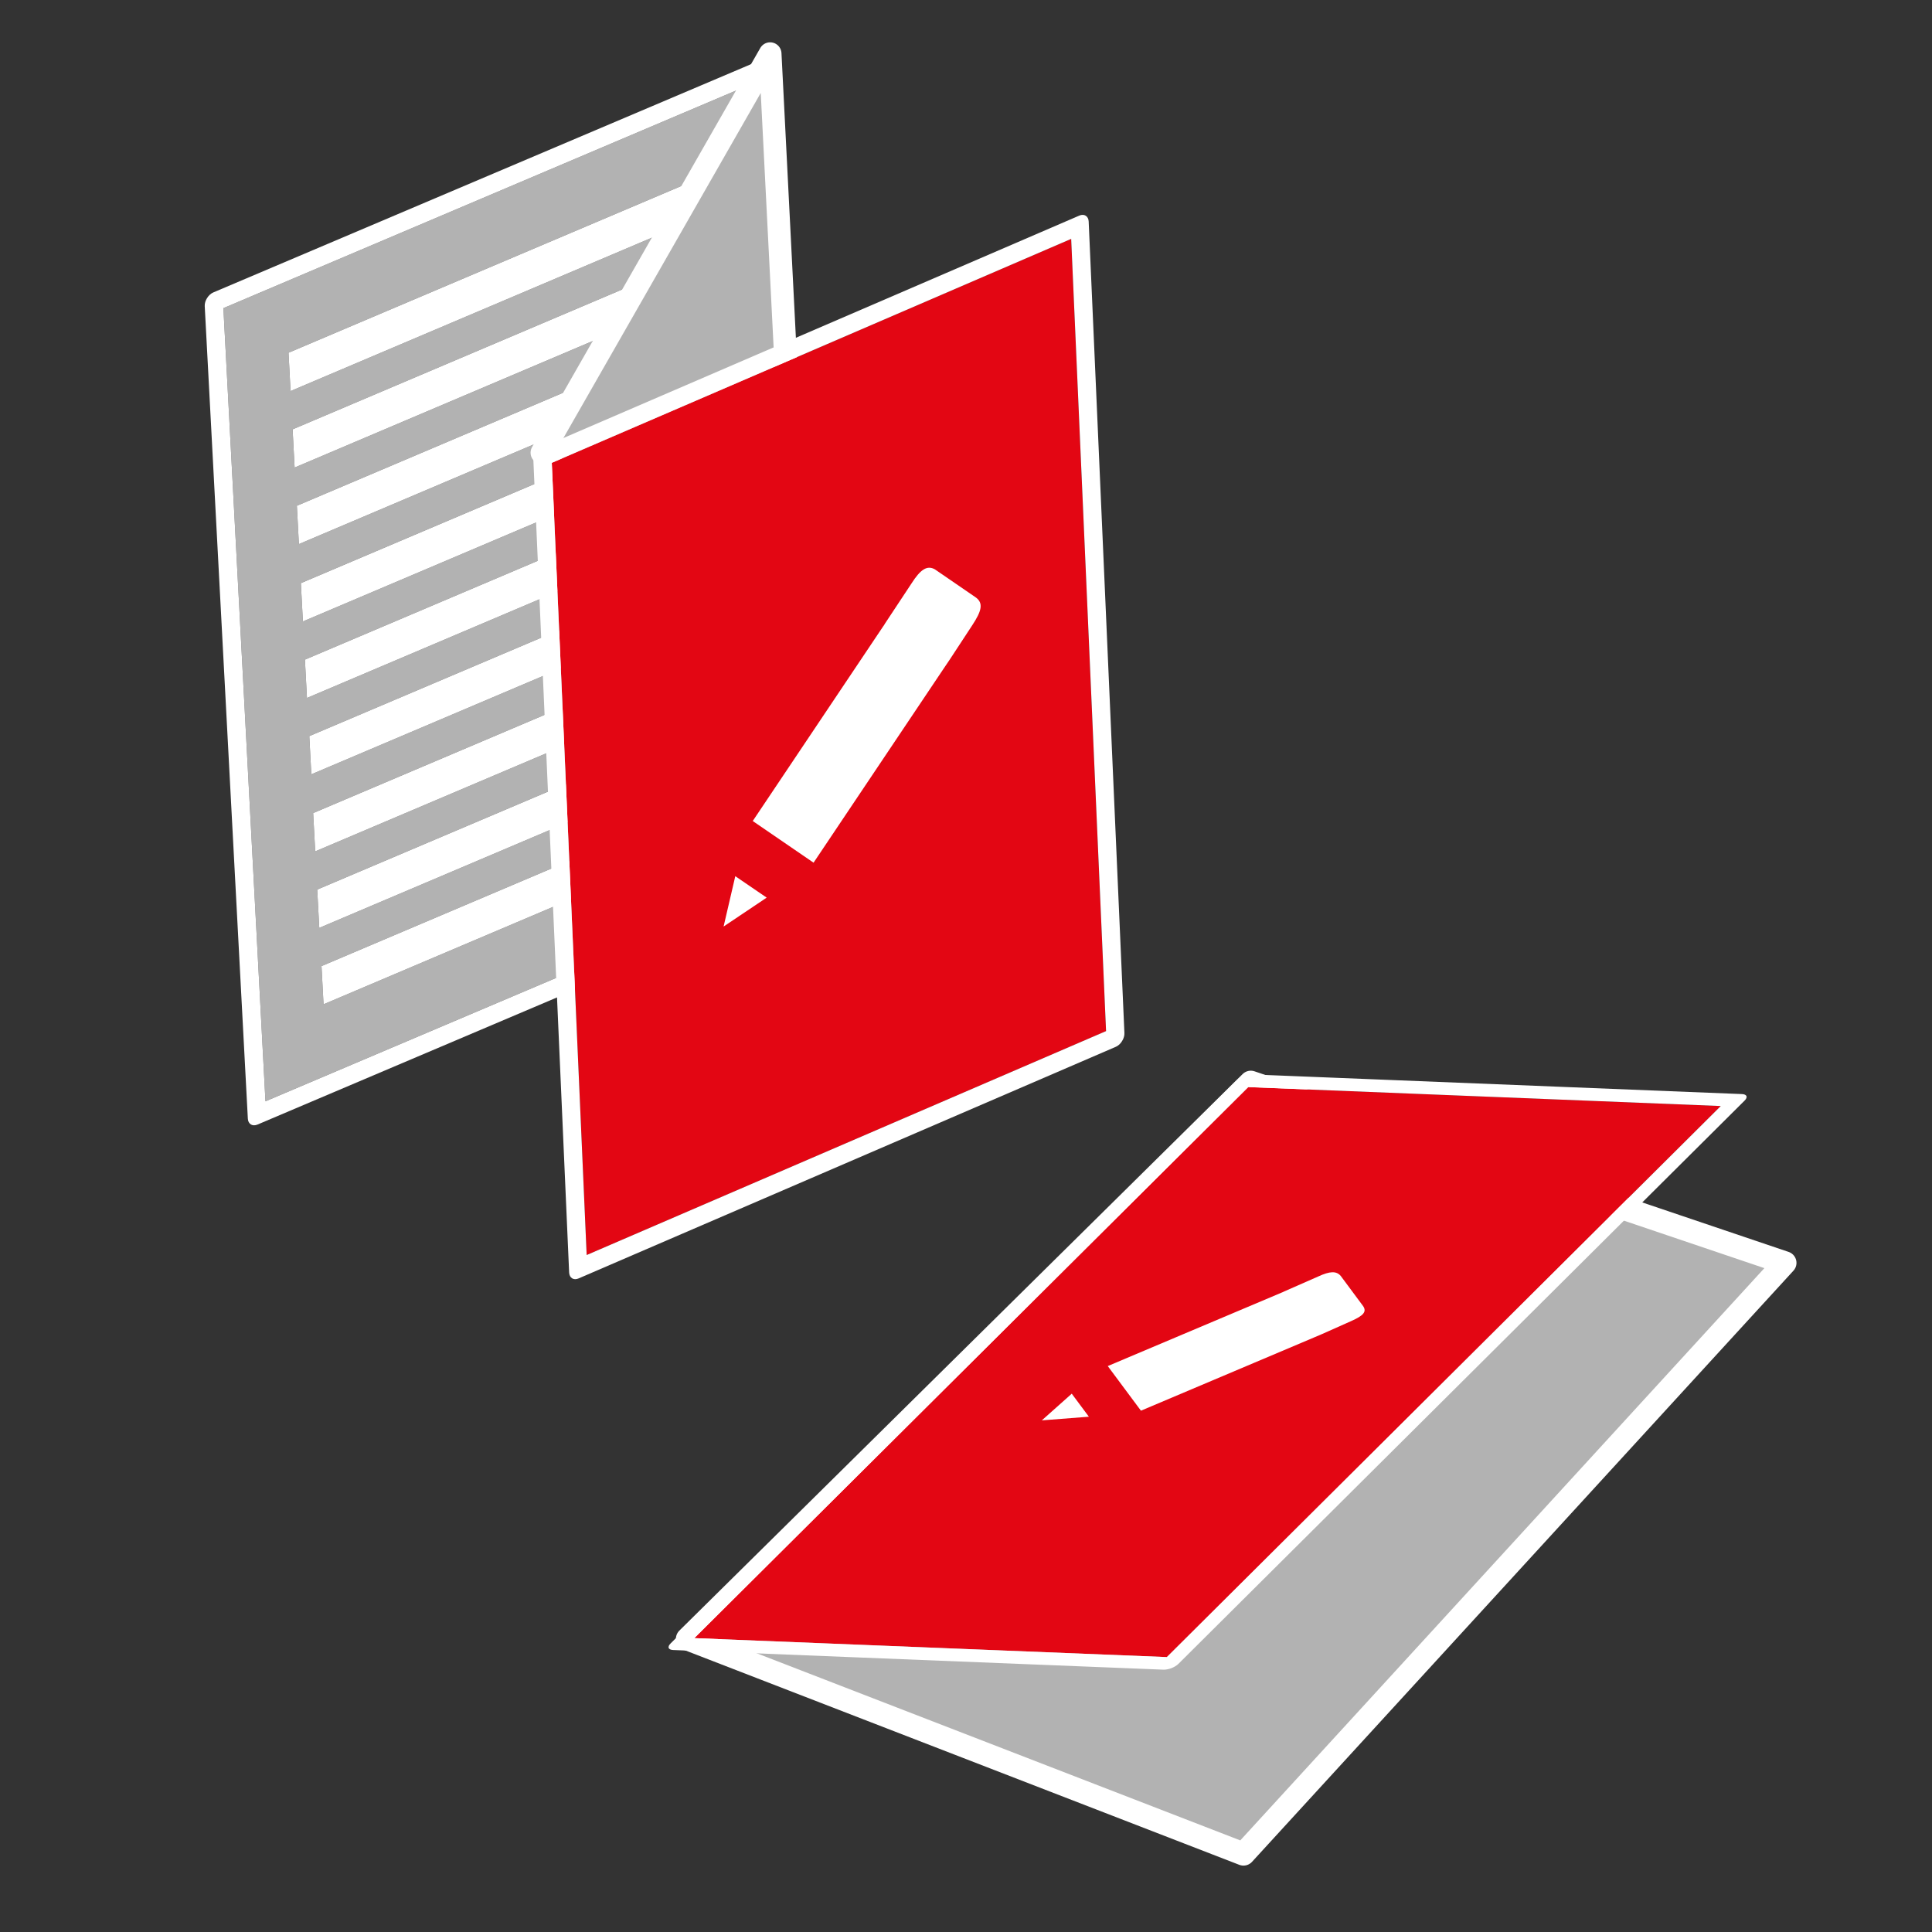 <?xml version="1.0" encoding="utf-8"?>
<!-- Generator: Adobe Illustrator 24.0.0, SVG Export Plug-In . SVG Version: 6.00 Build 0)  -->
<svg xmlns="http://www.w3.org/2000/svg" xmlns:xlink="http://www.w3.org/1999/xlink" version="1.1" x="0px" y="0px" viewBox="0 0 127.566 127.566" enable-background="new 0 0 127.566 127.566" xml:space="preserve">
<rect x="0" y="0" width="127.566" height="127.566" fill="#333333" stroke="none"/>
<g id="Vorlage">
</g>
<g id="Icon">
	<g>
		<g>
			<g enable-background="new    ">
				<defs>
					<polygon id="SVGID_591_" enable-background="new    " points="16.398,74.509 13.483,19.564 50.548,3.831 53.463,58.776             "/>
				</defs>
				<clipPath id="SVGID_3_">
					<use xlink:href="#SVGID_591_" overflow="visible"/>
				</clipPath>
				<g clip-path="url(#SVGID_3_)">
					<g>
						<g>
							<g>
								<path fill="#B2B2B2" d="M21.363,66.312l-0.134-2.522L47.826,52.5l0.134,2.522L21.363,66.312 M21.081,61.266l-0.134-2.53          l26.597-11.29l0.134,2.53L21.081,61.266 M20.813,56.215l-0.134-2.53l26.597-11.29l0.134,2.53L20.813,56.215 M20.557,51.127          l-0.134-2.522l26.597-11.29l0.134,2.522L20.557,51.127 M20.268,46.085l-0.134-2.53l26.597-11.29l0.134,2.53L20.268,46.085           M20,41.033l-0.134-2.53l26.597-11.29l0.134,2.53L20,41.033 M19.736,35.925l-0.134-2.53l26.597-11.29l0.134,2.53          L19.736,35.925 M19.453,30.872L19.32,28.35l26.597-11.29l0.134,2.522L19.453,30.872 M19.185,25.821l-0.134-2.53          l26.597-11.29l0.134,2.53L19.185,25.821 M49.426,5.628L14.75,20.347l2.778,52.369l34.676-14.719L49.426,5.628"/>
								<path fill="#FFFFFF" d="M17.528,72.717L14.75,20.347L49.426,5.628l2.778,52.369L17.528,72.717 M49.953,4.083L14.086,19.308          c-0.158,0.067-0.312,0.204-0.413,0.373c-0.109,0.165-0.164,0.362-0.155,0.533l2.847,53.653          c0.009,0.17,0.082,0.305,0.204,0.38c0.114,0.07,0.275,0.073,0.433,0.006l35.867-15.225c0.158-0.067,0.305-0.193,0.413-0.365          c0.108-0.173,0.157-0.359,0.148-0.529l-0.596,0.253L52.8,57.745l0.034,0.642l0.596-0.253L50.583,4.48          c-0.009-0.17-0.083-0.313-0.196-0.383C50.265,4.022,50.111,4.016,49.953,4.083"/>
								<polyline fill="#FFFFFF" points="45.648,12.001 19.051,23.291 19.185,25.821 45.782,14.531 45.648,12.001         "/>
								<polyline fill="#FFFFFF" points="45.917,17.06 19.32,28.35 19.453,30.872 46.05,19.582 45.917,17.06         "/>
								<polyline fill="#FFFFFF" points="46.199,22.105 19.602,33.395 19.736,35.925 46.333,24.635 46.199,22.105         "/>
								<polyline fill="#FFFFFF" points="46.463,27.214 19.866,38.504 20,41.033 46.597,29.743 46.463,27.214         "/>
								<polyline fill="#FFFFFF" points="46.731,32.265 20.134,43.555 20.268,46.085 46.865,34.795 46.731,32.265         "/>
								<polyline fill="#FFFFFF" points="47.02,37.315 20.423,48.605 20.557,51.127 47.154,39.837 47.02,37.315         "/>
								<polyline fill="#FFFFFF" points="47.275,42.396 20.678,53.686 20.813,56.215 47.41,44.925 47.275,42.396         "/>
								<polyline fill="#FFFFFF" points="47.543,47.447 20.946,58.737 21.081,61.266 47.677,49.976 47.543,47.447         "/>
								<polyline fill="#FFFFFF" points="47.826,52.5 21.229,63.79 21.363,66.312 47.96,55.022 47.826,52.5         "/>
							</g>
						</g>
					</g>
				</g>
			</g>
		</g>
	</g>
	
		<polygon fill="#B2B2B2" stroke="#FFFFFF" stroke-width="1.5" stroke-linecap="round" stroke-linejoin="round" stroke-miterlimit="10" points="   35.783,29.891 50.85,3.544 53.157,49.109  "/>
	
		<polygon fill="#B2B2B2" stroke="#FFFFFF" stroke-width="1.528" stroke-linecap="round" stroke-linejoin="round" stroke-miterlimit="10" points="   45.392,108.211 82.104,122.418 117.854,83.385 82.587,71.46  "/>
	<g>
		<g>
			<g enable-background="new    ">
				<defs>
					<polygon id="SVGID_596_" enable-background="new    " points="46.984,60.593 47.067,48.227 71.046,37.637 70.964,50.003             "/>
				</defs>
				<clipPath id="SVGID_5_">
					<use xlink:href="#SVGID_596_" overflow="visible"/>
				</clipPath>
				<g clip-path="url(#SVGID_5_)">
					<g>
						<g>
							<g>
								<polyline fill="#FFFFFF" points="47.071,48.416 46.985,60.369 53.341,57.57 53.355,55.555 48.687,57.616 48.709,54.36           52.905,52.515 52.919,50.5 48.728,52.342 48.746,49.694 53.251,47.704 53.264,45.689 47.071,48.416         "/>
								<path fill="#FFFFFF" d="M58.475,43.189c-1.176,0.519-2.122,1.477-2.846,2.901c-0.729,1.418-1.1,3.118-1.114,5.108          c-0.013,1.882,0.333,3.208,1.041,3.974c0.709,0.775,1.613,0.915,2.725,0.424c0.896-0.396,1.638-1.039,2.224-1.929          c0.592-0.892,1.018-2.044,1.277-3.462l-1.631-0.019c-0.151,0.939-0.383,1.68-0.711,2.232          c-0.323,0.549-0.714,0.921-1.162,1.119c-0.605,0.267-1.098,0.169-1.472-0.305c-0.38-0.472-0.559-1.472-0.549-2.979          c0.01-1.424,0.209-2.541,0.597-3.344c0.389-0.803,0.884-1.337,1.496-1.607c0.008-0.004,0.016-0.007,0.024-0.01          c0.01-0.004,0.019-0.009,0.029-0.013c0.435-0.192,0.803-0.172,1.108,0.042c0.312,0.219,0.512,0.621,0.607,1.193l1.674-1.304          c-0.186-0.873-0.46-1.482-0.841-1.829C60.323,42.804,59.493,42.739,58.475,43.189"/>
								<path fill="#FFFFFF" d="M66.932,49.724c-0.675,0.298-1.226,0.193-1.658-0.314c-0.432-0.507-0.646-1.433-0.637-2.791          c0.015-1.377,0.231-2.494,0.661-3.364c0.429-0.871,0.996-1.461,1.689-1.767c0.698-0.308,1.249-0.22,1.669,0.276          c0.415,0.489,0.617,1.413,0.602,2.79c-0.009,1.391-0.232,2.518-0.667,3.4C68.157,48.843,67.602,49.429,66.932,49.724           M66.933,39.461c-0.655,0.289-1.244,0.707-1.751,1.239c-0.392,0.405-0.755,0.923-1.09,1.552          c-0.329,0.627-0.595,1.292-0.785,1.982c-0.262,0.938-0.397,2.018-0.405,3.234c-0.013,1.907,0.338,3.238,1.07,3.995          c0.72,0.77,1.706,0.874,2.946,0.326c1.234-0.545,2.215-1.526,2.956-2.933c0.741-1.415,1.117-3.084,1.13-5.016          c0.013-1.949-0.343-3.302-1.075-4.067c-0.726-0.767-1.697-0.886-2.918-0.347c-0.009,0.004-0.018,0.008-0.028,0.012          C66.967,39.446,66.95,39.454,66.933,39.461"/>
							</g>
						</g>
					</g>
				</g>
			</g>
		</g>
	</g>
	<g>
		<g>
			<g enable-background="new    ">
				<defs>
					<polygon id="SVGID_598_" enable-background="new    " points="37.607,84.669 35.191,29.788 71.856,13.98 74.273,68.861             "/>
				</defs>
				<clipPath id="SVGID_7_">
					<use xlink:href="#SVGID_598_" overflow="visible"/>
				</clipPath>
				<g clip-path="url(#SVGID_7_)">
					<g>
						<g>
							<g>
								<polyline fill="#e30613" points="70.727,15.773 36.433,30.559 38.736,82.867 73.031,68.082 70.727,15.773         "/>
								<path fill="#FFFFFF" d="M38.736,82.867l-2.303-52.308l34.295-14.786l2.303,52.308L38.736,82.867 M71.267,14.234          l-35.487,15.3c-0.156,0.067-0.302,0.201-0.411,0.366c-0.101,0.17-0.158,0.359-0.15,0.529l2.36,53.591          c0.007,0.17,0.079,0.312,0.19,0.382c0.119,0.075,0.271,0.08,0.427,0.013l35.487-15.3c0.149-0.064,0.302-0.201,0.403-0.371          c0.108-0.165,0.165-0.362,0.157-0.532l-0.589,0.254l-0.028-0.641l0.028,0.641l0.589-0.254l-2.36-53.591          c-0.007-0.17-0.078-0.305-0.198-0.379C71.575,14.171,71.416,14.169,71.267,14.234"/>
							</g>
						</g>
					</g>
				</g>
			</g>
		</g>
	</g>
	<g>
		<g>
			<g enable-background="new    ">
				<defs>
					<polygon id="SVGID_600_" enable-background="new    " points="43.866,108.924 82.068,70.918 115.602,72.263 77.399,110.269             "/>
				</defs>
				<clipPath id="SVGID_9_">
					<use xlink:href="#SVGID_600_" overflow="visible"/>
				</clipPath>
				<g clip-path="url(#SVGID_9_)">
					<g>
						<g>
							<g>
								<polyline fill="#e30613" points="113.619,73.029 82.417,71.778 45.843,108.163 77.046,109.414 113.619,73.029         "/>
								<path fill="#FFFFFF" d="M45.843,108.163l36.574-36.385l31.202,1.251l-36.574,36.385L45.843,108.163 M115.023,72.24          l-32.375-1.298c-0.154-0.006-0.344,0.032-0.529,0.1c-0.183,0.074-0.349,0.173-0.456,0.28L44.272,108.52          c-0.108,0.107-0.147,0.212-0.121,0.294c0.038,0.077,0.141,0.127,0.294,0.133l32.375,1.298          c0.154,0.006,0.344-0.032,0.529-0.1c0.183-0.074,0.349-0.173,0.456-0.28l-0.579-0.023l0.406-0.404l-0.406,0.404l0.579,0.023          l37.391-37.198c0.108-0.107,0.147-0.212,0.121-0.294C115.279,72.296,115.176,72.246,115.023,72.24"/>
							</g>
						</g>
					</g>
				</g>
			</g>
		</g>
	</g>
</g>




<g id="pen">
	<g>
		<g>
			<path fill="#FFFFFF" d="M64.443,39.456l-2.713-1.862c-0.508-0.285-0.945-0.013-1.548,0.934l-1.742,2.635     c-0.034,0.051-0.053,0.09-0.083,0.137c-0.01,0.015-0.022,0.027-0.033,0.043l-8.622,12.867l4.016,2.751l8.602-12.833     c0.11-0.158,0.236-0.346,0.388-0.574l1.487-2.268C64.828,40.327,64.933,39.827,64.443,39.456z"/>
			<polygon fill="#FFFFFF" points="48.49,58.11 47.777,61.177 50.402,59.417 50.622,59.268 48.549,57.852    "/>
		</g>
	</g>
	<g>
		<g>
			<path fill="#FFFFFF" d="M90,86.233l-1.475-1.987c-0.289-0.336-0.711-0.32-1.489,0.039L84.8,85.268     c-0.044,0.019-0.072,0.036-0.111,0.054c-0.013,0.005-0.027,0.009-0.04,0.015l-11.506,4.862l2.191,2.946l11.475-4.854     c0.14-0.058,0.302-0.127,0.497-0.212l1.912-0.852C90.022,86.871,90.263,86.611,90,86.233z"/>
			<polygon fill="#FFFFFF" points="70.613,92.159 68.789,93.784 71.656,93.561 71.896,93.542 70.765,92.022    "/>
		</g>
	</g>
</g>
<g id="christmas" display="none">
</g>
<g id="Icon_x5F_darueber">
</g>
</svg>
